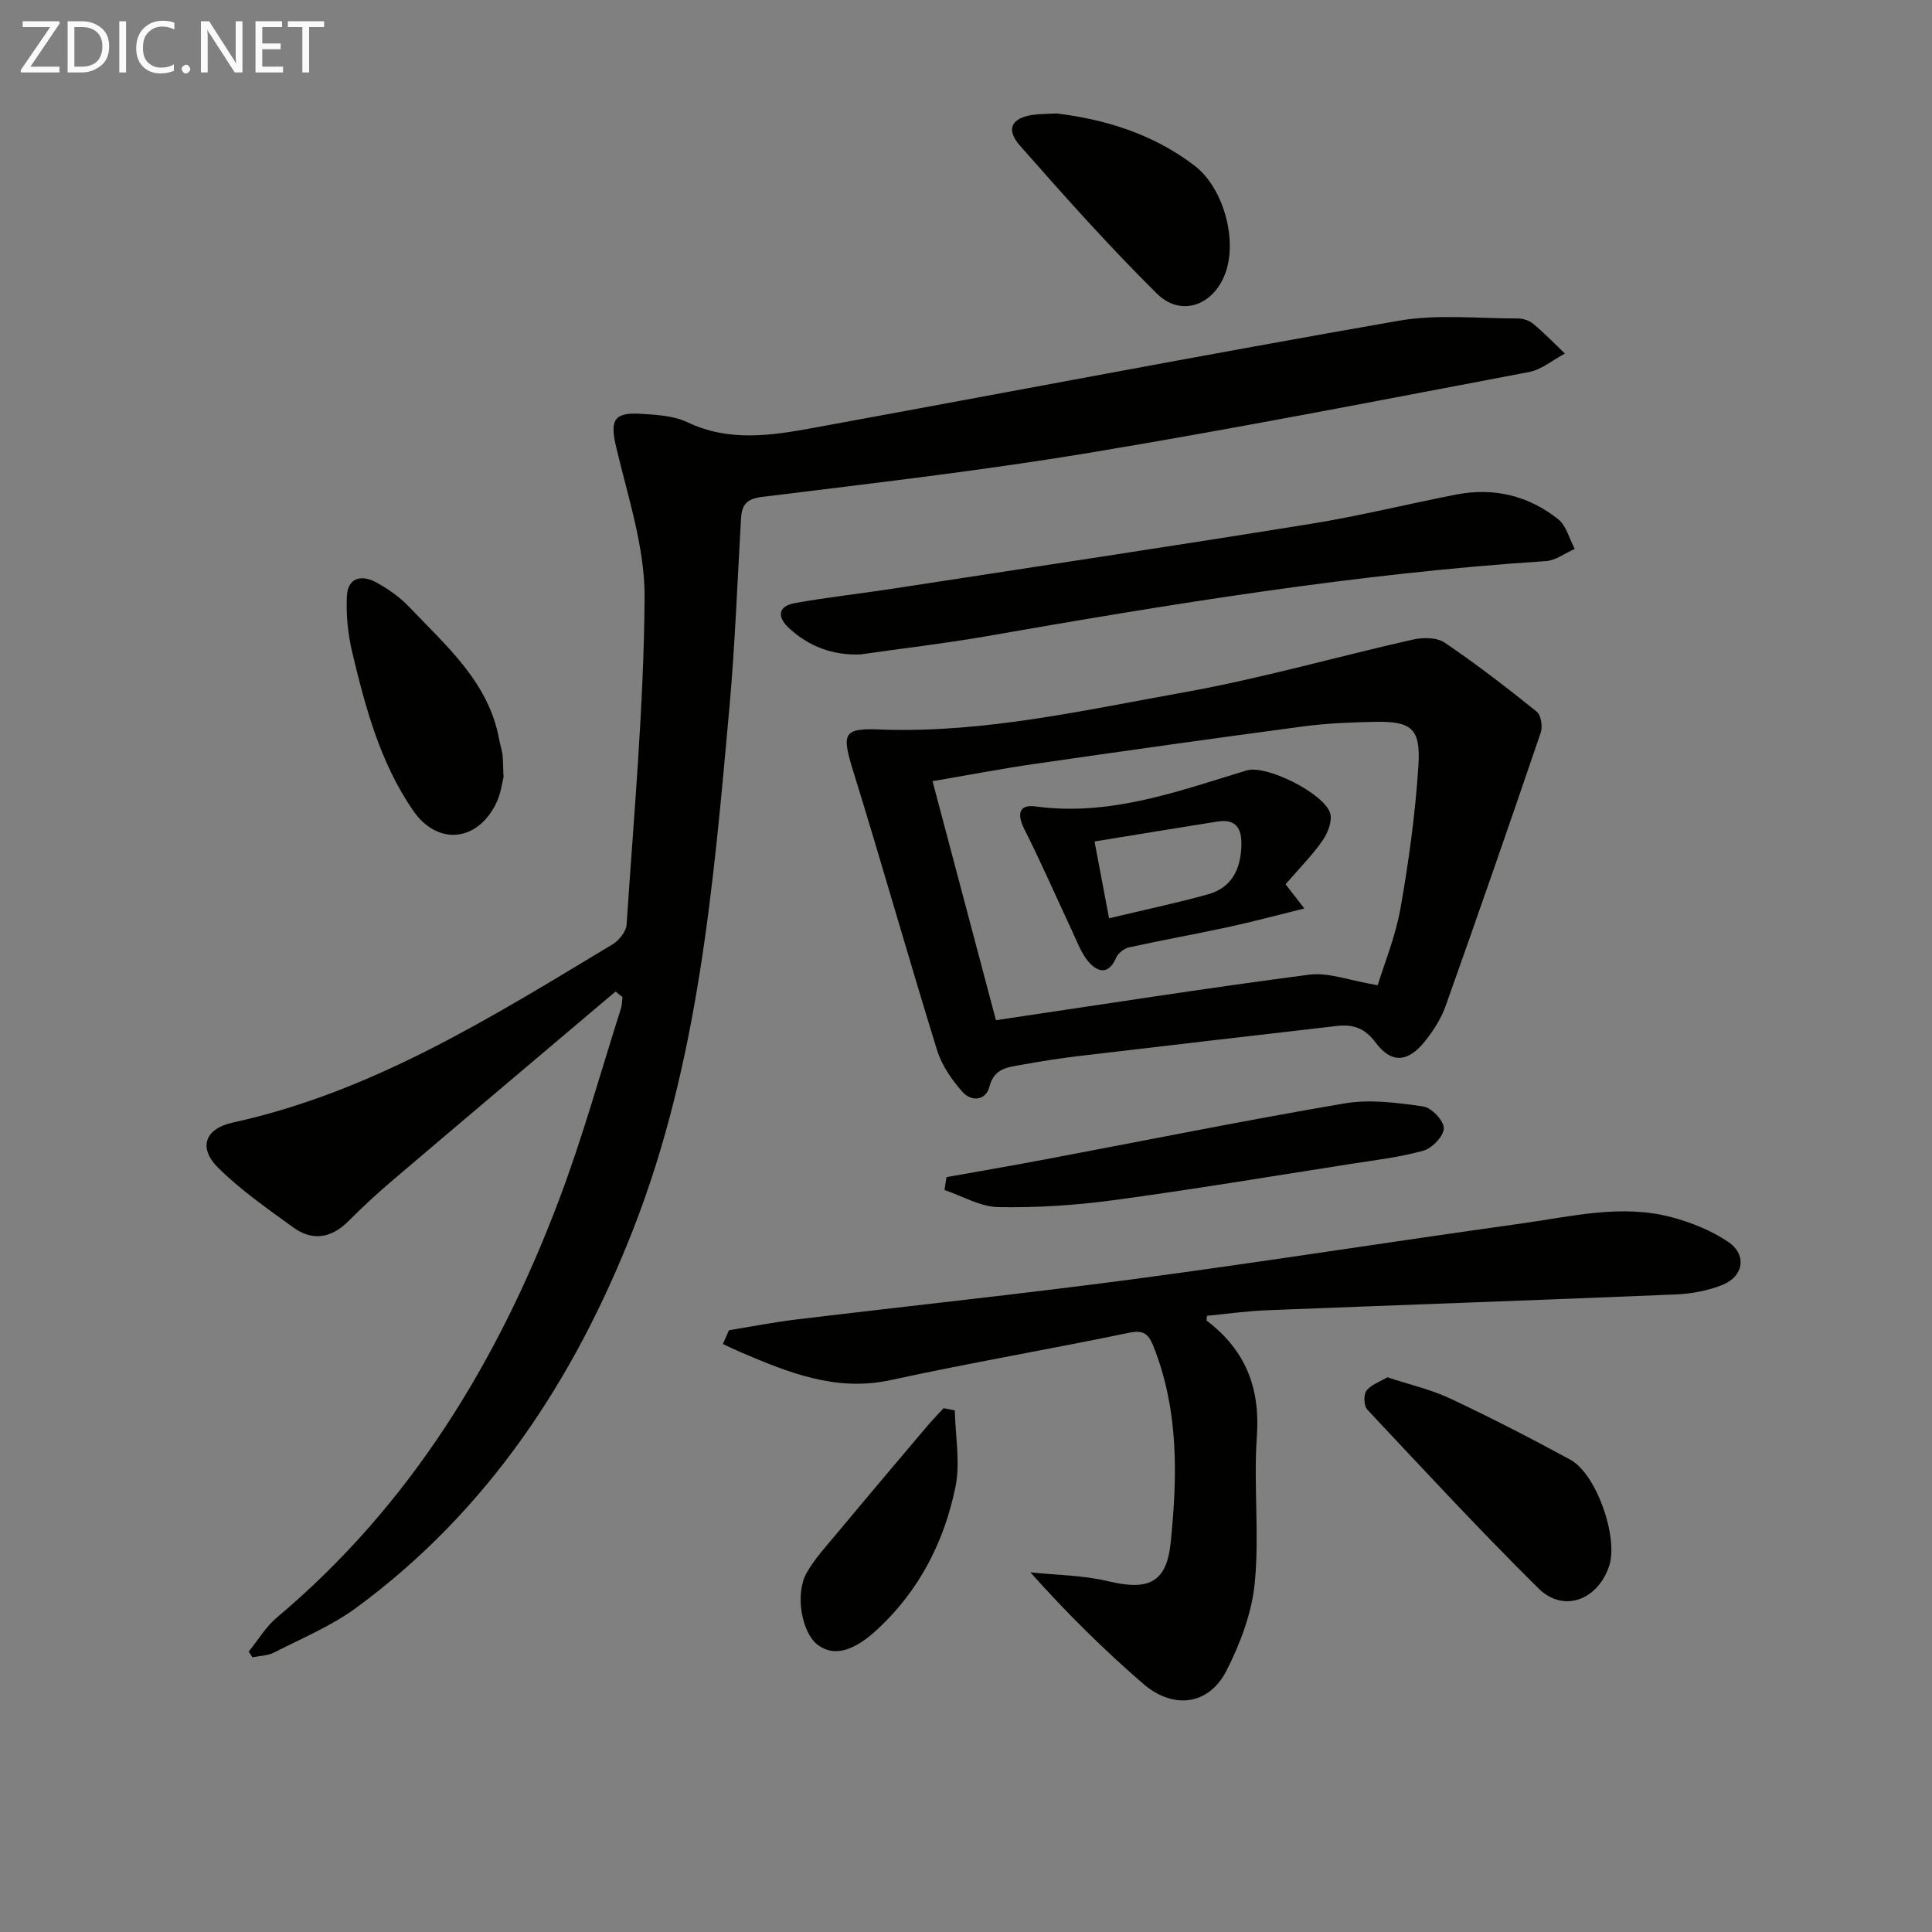 <svg enable-background="new 0 0 400 400" viewBox="0 0 400 400" xmlns="http://www.w3.org/2000/svg"><rect x="0" y="0" width="400" height="400" fill="#808080" stroke="none"/><g fill="#010100"><path d="m127.44 205.29c-15.34 12.98-30.71 25.94-46.01 38.96-3.17 2.69-6.25 5.51-9.17 8.46-3.57 3.61-7.47 4.37-11.57 1.4-5.34-3.88-10.83-7.7-15.5-12.31-4.19-4.13-2.79-8.12 2.98-9.38 29.02-6.34 53.69-21.89 78.62-36.88 1.35-.81 2.85-2.66 2.94-4.11 1.49-22.55 3.57-45.1 3.73-67.67.07-10.38-3.45-20.84-5.88-31.15-1.3-5.51-.59-7.28 5.02-6.94 3.29.2 6.86.39 9.74 1.76 8.55 4.06 17.19 2.78 25.82 1.2 40.46-7.4 80.87-15.14 121.39-22.22 8.01-1.4 16.44-.46 24.67-.48 1.1 0 2.42.44 3.26 1.14 2.28 1.91 4.36 4.07 6.52 6.13-2.48 1.31-4.82 3.33-7.46 3.83-30.33 5.75-60.63 11.68-91.08 16.73-22.43 3.72-45.04 6.32-67.61 9.11-3.31.41-4.26 1.63-4.43 4.5-.76 13.11-1.24 26.25-2.42 39.33-3.3 36.57-6.4 73.34-19.93 107.88-12.12 30.96-30.04 58.27-57.34 78.31-5.15 3.78-11.24 6.3-16.97 9.24-1.32.68-2.98.68-4.49 1-.26-.4-.52-.79-.78-1.19 1.93-2.37 3.54-5.13 5.84-7.06 27.66-23.24 45.73-52.99 58.35-86.3 4.93-13.01 8.64-26.48 12.87-39.75.24-.76.23-1.6.33-2.4-.47-.38-.96-.76-1.44-1.14z"/><path d="m183.18 151.07c21.03.61 41.46-4.06 61.94-7.73 15.94-2.85 31.58-7.36 47.39-10.92 2.08-.47 4.96-.47 6.58.62 6.57 4.45 12.87 9.31 19.06 14.29.9.72 1.27 3.07.85 4.32-6.45 18.95-13.02 37.86-19.73 56.71-.93 2.6-2.53 5.07-4.27 7.25-3.5 4.37-6.93 4.63-10.2.23-2.26-3.04-4.74-3.81-8.06-3.42-17.79 2.06-35.58 4.11-53.36 6.22-3.95.47-7.89 1.09-11.8 1.8-2.84.52-5.74.65-6.73 4.55-.76 2.98-3.8 3.07-5.54 1.12-2.23-2.5-4.32-5.52-5.3-8.68-5.93-19.15-11.38-38.46-17.31-57.61-2.57-8.3-2.22-9.17 6.48-8.75zm102.06 52.91c1.32-4.34 3.67-10.03 4.72-15.95 1.73-9.78 3.08-19.67 3.71-29.57.49-7.65-1.46-9.15-8.96-9.01-4.98.1-9.98.29-14.91.95-18.57 2.47-37.13 5.09-55.67 7.77-6.96 1.01-13.87 2.34-21.06 3.56 4.49 16.92 8.81 33.2 13.13 49.49 21.93-3.25 43.37-6.62 64.87-9.43 4.01-.51 8.31 1.22 14.17 2.19z"/><path d="m150.92 275.41c4.64-.75 9.26-1.66 13.92-2.22 23.41-2.83 46.87-5.3 70.25-8.41 26.65-3.55 53.22-7.76 79.86-11.46 10.32-1.43 20.7-4.09 31.14-1.31 4.09 1.09 8.23 2.76 11.71 5.1 3.93 2.66 3.23 7.15-1.22 8.93-3.01 1.2-6.4 1.83-9.66 1.96-28.25 1.18-56.5 2.16-84.75 3.28-4.11.16-8.19.75-12.27 1.14-.02.45-.17.93-.03 1.04 7.96 6.03 11.07 13.84 10.35 23.91-.71 10.06.54 20.29-.43 30.31-.6 6.24-3 12.6-5.88 18.25-3.64 7.11-10.99 8.08-17.26 2.65-8.02-6.94-15.59-14.4-23.32-23.04 5.37.57 10.87.58 16.07 1.83 8.17 1.97 12.09.48 12.96-7.86 1.43-13.74 1.72-27.55-3.57-40.82-1.04-2.61-2.12-3.37-5.12-2.74-16.4 3.41-32.93 6.23-49.3 9.79-11.35 2.46-21.16-1.58-31.09-5.81-1.22-.52-2.41-1.11-3.61-1.67.42-.97.83-1.91 1.25-2.85z"/><path d="m178.08 135.5c-5.69.18-10.56-1.63-14.68-5.41-2.53-2.32-2.43-4.58 1.24-5.24 6.51-1.17 13.11-1.89 19.65-2.89 29.01-4.46 58.04-8.82 87.01-13.49 10.13-1.63 20.12-4.12 30.2-6.08 7.77-1.52 14.95.23 21.1 5.1 1.7 1.35 2.32 4.07 3.43 6.16-1.99.87-3.94 2.39-5.97 2.52-39.16 2.55-77.79 8.91-116.38 15.65-8.48 1.46-17.06 2.45-25.6 3.68z"/><path d="m287.23 285.15c4.62 1.53 9.03 2.52 13.02 4.4 8.4 3.95 16.67 8.21 24.83 12.64 5.47 2.96 10.06 16.19 8.06 22.09-2.39 7.03-9.45 9.67-14.59 4.6-12.15-12.01-23.76-24.56-35.46-37.03-.72-.76-.82-3.05-.2-3.89.92-1.25 2.74-1.84 4.34-2.81z"/><path d="m195.96 243.71c6.63-1.19 13.28-2.32 19.9-3.57 20.85-3.93 41.65-8.14 62.56-11.7 5.25-.89 10.89-.12 16.24.64 1.71.25 4.26 2.92 4.27 4.51s-2.39 4.12-4.19 4.63c-4.91 1.38-10.04 1.97-15.1 2.76-16.37 2.56-32.72 5.29-49.14 7.51-7.86 1.06-15.87 1.58-23.8 1.43-3.74-.07-7.44-2.29-11.15-3.54.14-.89.28-1.78.41-2.67z"/><path d="m104.25 160.89c-.28 1.05-.54 3.42-1.53 5.44-3.94 8.03-12.19 8.77-17.22 1.45-6.79-9.89-9.86-21.32-12.59-32.79-.89-3.75-1.28-7.75-1.09-11.59.2-3.92 3.14-4.45 6.14-2.79 2.44 1.35 4.83 3.02 6.74 5.03 7.73 8.15 16.54 15.62 18.67 27.58.17.98.52 1.93.65 2.91.14 1.15.12 2.32.23 4.76z"/><path d="m218.77 23.49c9.84 1.19 19.92 4.18 28.58 10.83 5.78 4.44 8.74 14.74 6.54 21.67-2.25 7.11-9.24 9.88-14.38 4.79-9.88-9.79-19.16-20.19-28.35-30.64-3.01-3.42-1.71-5.74 2.75-6.37 1.31-.19 2.65-.16 4.86-.28z"/><path d="m197.68 292.01c.11 5.31 1.17 10.81.13 15.88-2.3 11.21-7.41 21.25-15.93 29.25-5.18 4.86-9.33 5.95-12.67 3.34-3.21-2.52-4.67-10.44-2.22-14.8 1.68-2.99 4.1-5.58 6.31-8.24 6.13-7.37 12.33-14.69 18.52-22.01 1.13-1.34 2.36-2.59 3.54-3.88.78.15 1.55.3 2.32.46z"/><path d="m266.16 183.08c1.12 1.44 2 2.57 3.89 5.01-5.87 1.45-10.84 2.79-15.85 3.87-6.79 1.47-13.64 2.68-20.42 4.18-1.03.23-2.3 1.21-2.71 2.16-1.53 3.58-3.79 3.01-5.68.85-1.55-1.78-2.39-4.22-3.43-6.42-3.28-6.98-6.35-14.07-9.83-20.95-1.57-3.1-1.33-5.3 2.3-4.81 15.38 2.07 29.39-3.11 43.62-7.45 4.14-1.26 16.07 4.75 17.34 8.83.5 1.61-.49 4.13-1.58 5.69-2.18 3.12-4.9 5.85-7.65 9.04zm-36.54 7.04c7.1-1.7 13.82-3.12 20.43-4.94 5.01-1.38 6.85-5.26 6.97-10.23.09-3.52-1.2-5.45-4.96-4.86-8.28 1.31-16.54 2.68-25.45 4.13 1.05 5.53 1.95 10.3 3.01 15.9z"/></g><path d="m12.4 4.8-6.1 9h6v1.2h-8v-.5l6.1-8.9h-5.7v-1.2h7.6v.4z" fill="#fafafa"/><path d="m14 15v-10.6h3c1.6 0 2.9.5 4 1.4s1.6 2.2 1.6 3.8-.5 3-1.6 3.9-2.4 1.5-4 1.5zm1.4-9.4v8.2h1.6c1.3 0 2.4-.4 3.1-1.1s1.1-1.8 1.1-3.1-.4-2.3-1.2-3-1.8-1-3.1-1z" fill="#fafafa"/><path d="m26.1 4.4v10.6h-1.4v-10.6z" fill="#fafafa"/><path d="m36.1 14.6c-.8.4-1.8.6-2.9.6-1.5 0-2.7-.5-3.6-1.4s-1.4-2.2-1.4-3.8c0-1.7.5-3.1 1.5-4.1s2.3-1.6 3.9-1.6c1 0 1.8.1 2.5.4v1.4c-.8-.4-1.6-.6-2.5-.6-1.2 0-2.1.4-2.9 1.2s-1.1 1.8-1.1 3.2c0 1.3.3 2.3 1 3s1.6 1.1 2.7 1.1c1 0 2-.2 2.7-.7v1.3z" fill="#fafafa"/><path d="m37.6 14.3c0-.2.1-.5.3-.6s.4-.3.6-.3c.3 0 .5.1.6.3s.3.4.3.6-.1.4-.3.6-.4.3-.6.3c-.3 0-.5-.1-.6-.3s-.3-.4-.3-.6z" fill="#fafafa"/><path d="m50.2 15h-1.6l-5.3-8.2c-.2-.2-.3-.5-.4-.7 0 .2.1.7.1 1.5v7.4h-1.4v-10.6h1.7l5.2 8.1c.2.4.4.6.4.7 0-.3-.1-.8-.1-1.5v-7.3h1.4z" fill="#fafafa"/><path d="m58.6 15h-5.7v-10.6h5.5v1.2h-4.1v3.4h3.8v1.2h-3.8v3.6h4.3z" fill="#fafafa"/><path d="m67.1 5.6h-3.1v9.4h-1.4v-9.4h-3v-1.2h7.5z" fill="#fafafa"/></svg>
